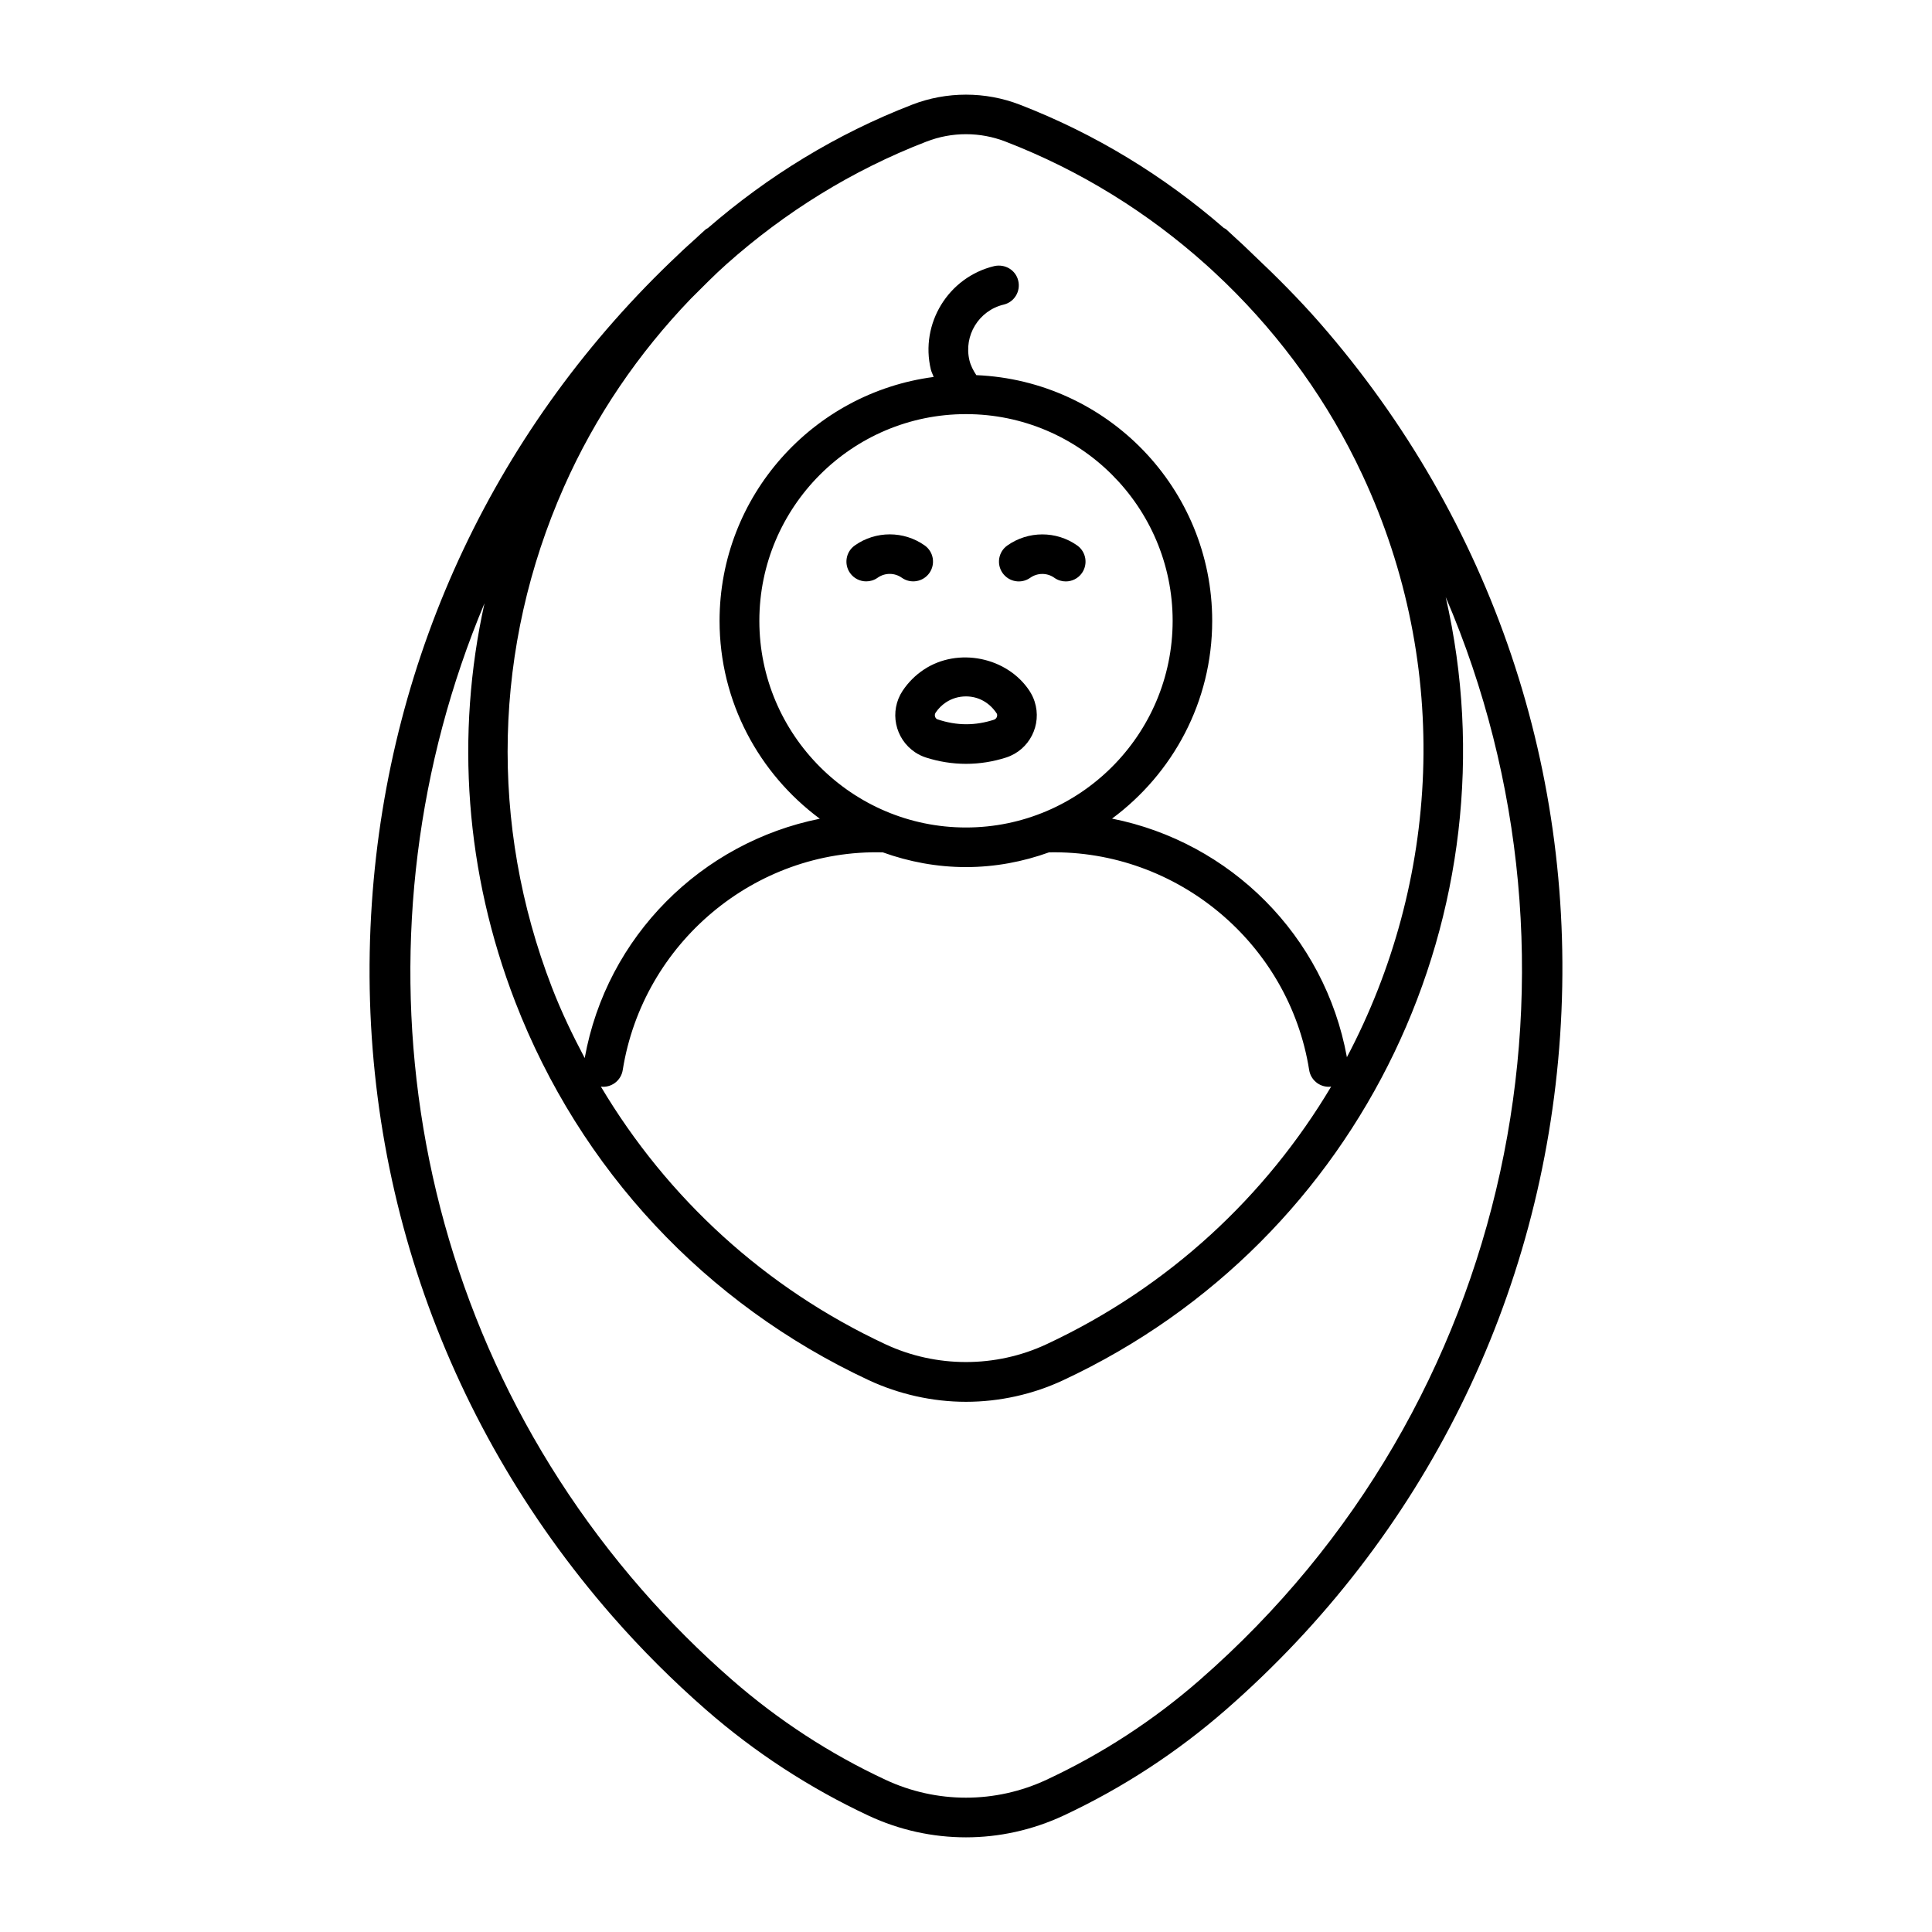 <?xml version="1.0" encoding="UTF-8"?>
<!-- Uploaded to: SVG Repo, www.svgrepo.com, Generator: SVG Repo Mixer Tools -->
<svg fill="#000000" width="800px" height="800px" version="1.1" viewBox="144 144 512 512" xmlns="http://www.w3.org/2000/svg">
 <g>
  <path d="m476.12 211.48c-1.742-1.711-3.527-3.379-5.352-5.027-0.629-0.555-1.207-1.145-1.848-1.711-0.188-0.156-0.387-0.211-0.578-0.316-15.871-13.77-34.02-24.938-54.105-32.695-9.121-3.527-19.375-3.527-28.496 0-20.152 7.789-38.301 18.988-54.16 32.727-0.168 0.117-0.355 0.168-0.516 0.285-0.965 0.84-1.879 1.73-2.832 2.594-1.469 1.344-2.969 2.644-4.398 4.051-48.02 45.176-76.82 105.84-81.293 171.97-4.691 69.41 17.926 136.49 63.691 188.89 7.684 8.797 16.039 17.141 24.832 24.824 13.004 11.355 27.52 20.805 43.129 28.109 8.199 3.824 16.992 5.734 25.801 5.734 8.785 0 17.602-1.93 25.801-5.742 15.598-7.285 30.113-16.75 43.117-28.109 52.395-45.754 83.832-109.18 88.535-178.6 4.68-69.41-17.938-136.49-63.691-188.89-5.523-6.305-11.484-12.297-17.637-18.09zm-86.59-29.957c3.348-1.301 6.875-1.961 10.465-1.961s7.106 0.66 10.477 1.961c19.879 7.672 37.785 18.852 53.234 32.707 1.754 1.555 3.422 3.191 5.133 4.797 14.863 14.465 27.215 31.539 36.211 50.82 23.859 51.086 20.395 107.92-4.106 154.32-5.887-32.242-30.953-57.016-62.242-63.227 16.07-11.902 26.543-30.922 26.543-52.406 0-35.059-27.793-63.66-62.504-65.117-0.809-1.207-1.48-2.5-1.828-3.914-1.574-6.57 2.488-13.203 9.059-14.777 2.832-0.66 4.555-3.516 3.871-6.34-0.672-2.832-3.496-4.492-6.34-3.871-12.195 2.93-19.742 15.25-16.816 27.426 0.168 0.672 0.516 1.281 0.734 1.961-31.961 4.188-56.73 31.551-56.73 64.633 0 21.496 10.496 40.523 26.566 52.438-31.258 6.266-56.488 31.09-62.305 63.426-3.211-6.066-6.191-12.258-8.691-18.734-16.68-43.18-15.555-90.297 3.191-132.62 8.312-18.766 19.785-35.477 33.598-49.855 3.148-3.117 6.203-6.277 9.551-9.246 15.406-13.699 33.152-24.797 52.93-32.426zm10.465 72.223c30.188 0 54.77 24.582 54.77 54.777-0.004 30.199-24.586 54.77-54.77 54.77-30.188 0-54.758-24.57-54.758-54.77 0-30.195 24.559-54.777 54.758-54.777zm0 120.04c7.734 0 15.125-1.426 22.012-3.906 33.891-0.672 63.594 24.066 68.938 57.695 0.41 2.582 2.644 4.43 5.176 4.43 0.219 0 0.441-0.02 0.66-0.062-17.16 28.844-42.793 53.047-75.434 68.289-13.477 6.297-29.242 6.297-42.719 0-31.793-14.852-57.75-38.645-75.383-68.266 0.211 0.02 0.41 0.043 0.609 0.043 2.539 0 4.766-1.848 5.176-4.43 5.352-33.617 34.992-58.578 68.926-57.695 6.902 2.484 14.301 3.902 22.039 3.902zm62.02 215.37c-12.258 10.715-25.945 19.629-40.66 26.492-13.582 6.34-29.156 6.34-42.719 0-14.715-6.863-28.402-15.797-40.66-26.492-8.449-7.359-16.457-15.387-23.836-23.836-64.836-74.219-77.555-176.16-41.742-261.45-7.727 34.953-5.07 71.414 8.125 105.58 17.184 44.48 50.453 80.105 93.676 100.3 8.02 3.738 16.941 5.742 25.801 5.742 8.848 0 17.781-1.973 25.801-5.742 79.801-37.27 120.23-124.92 101.33-207.52 41.609 96.949 18.551 213.86-65.113 286.92z"/>
  <path d="m383.2 327.07c-3.57 5.394-2.09 12.699 3.336 16.312 0.871 0.578 1.828 1.039 2.832 1.363 3.441 1.102 7.023 1.68 10.645 1.68 3.609 0 7.199-0.578 10.633-1.68 6.16-1.996 9.551-8.637 7.535-14.84-0.324-1.008-0.789-1.941-1.363-2.832-5.918-8.953-18.934-11.609-27.941-5.656-2.273 1.496-4.172 3.398-5.676 5.652zm8.746 5.797c0.723-1.09 1.625-1.984 2.719-2.719 1.586-1.059 3.434-1.594 5.332-1.594 3.254 0 6.246 1.594 8.199 4.609 0.219 0.66-0.148 1.363-0.797 1.574-4.797 1.543-9.699 1.691-15.082-0.148-0.582-0.371-0.75-1.137-0.371-1.723z"/>
  <path d="m373.56 298.07c1.051 0 2.098-0.305 3.023-0.965 1.922-1.355 4.492-1.355 6.402 0 2.371 1.68 5.648 1.102 7.316-1.258 1.668-2.383 1.102-5.637-1.258-7.305-5.519-3.906-12.961-3.914-18.504 0-2.371 1.668-2.938 4.945-1.27 7.305 1.016 1.445 2.633 2.223 4.289 2.223z"/>
  <path d="m417.02 297.12c1.91-1.355 4.492-1.363 6.391 0 0.922 0.66 1.973 0.965 3.023 0.965 1.648 0 3.273-0.766 4.293-2.227 1.66-2.383 1.09-5.637-1.258-7.305-5.531-3.914-12.973-3.906-18.504 0-2.383 1.668-2.93 4.945-1.27 7.305 1.688 2.375 4.953 2.941 7.324 1.262z"/>
 </g>
</svg>